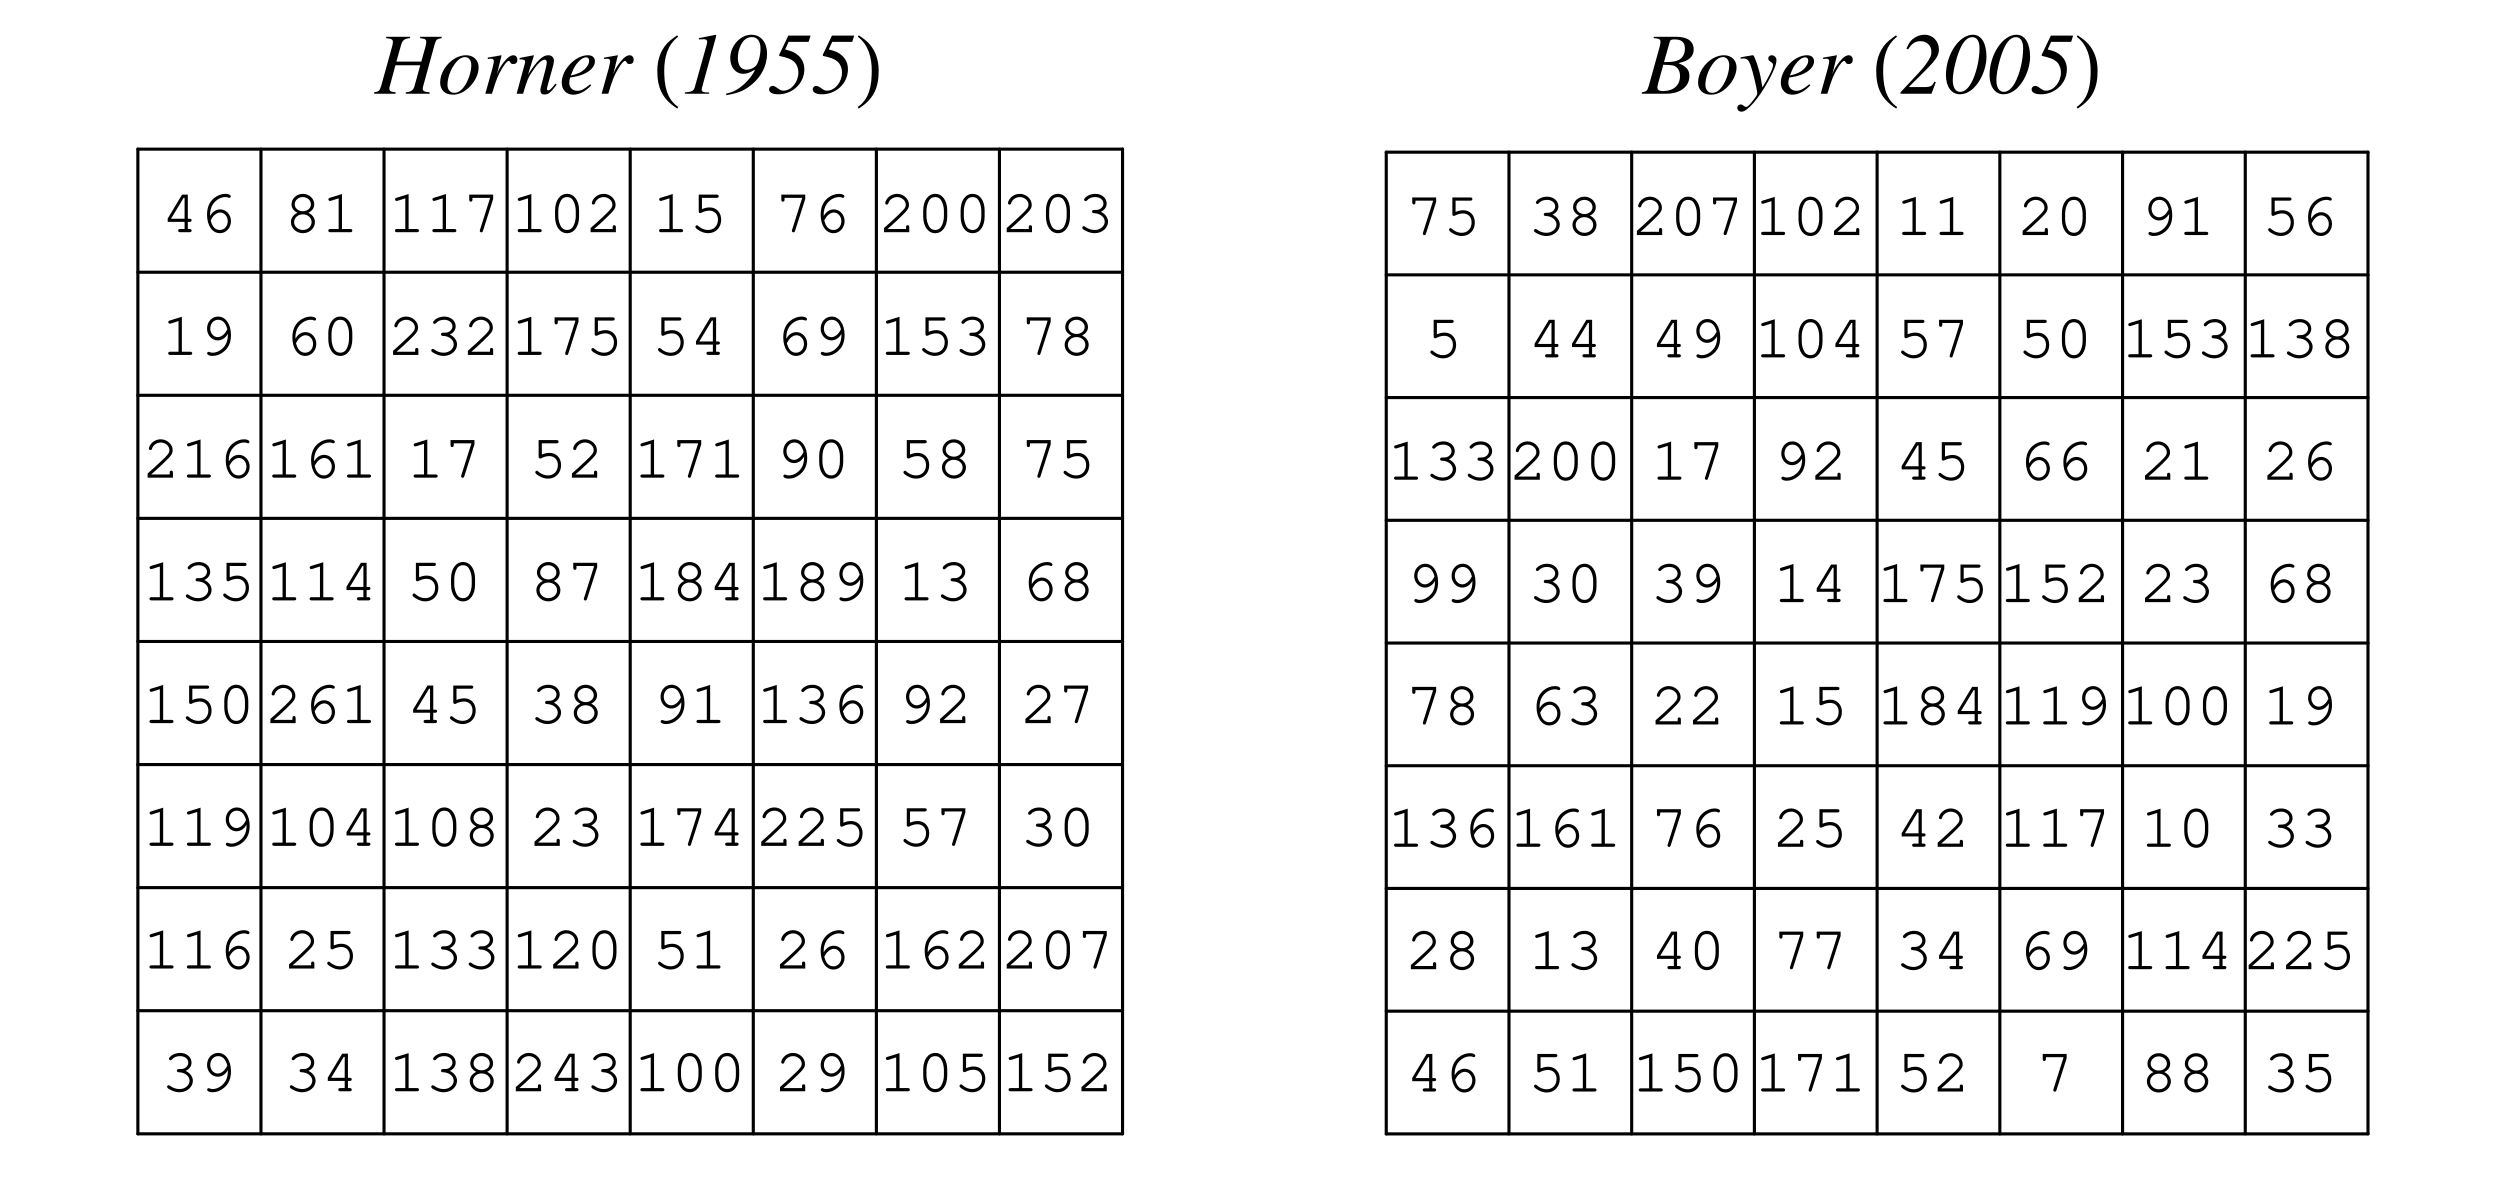 <?xml version="1.0" encoding="UTF-8"?>
<svg xmlns="http://www.w3.org/2000/svg" xmlns:xlink="http://www.w3.org/1999/xlink" width="400" height="190.44" viewBox="0 0 400 190.44">
<defs>
<g>
<g id="glyph-0-0">
</g>
<g id="glyph-0-1">
<path d="M 10.703 -9.109 L 7.25 -9.109 L 7.25 -8.891 C 8.062 -8.797 8.234 -8.672 8.234 -8.281 C 8.234 -8.078 8.188 -7.797 8.078 -7.422 L 7.438 -5.141 L 3.453 -5.141 L 4.219 -7.859 C 4.422 -8.562 4.781 -8.828 5.625 -8.891 L 5.625 -9.109 L 1.812 -9.109 L 1.812 -8.891 C 2.688 -8.797 2.891 -8.688 2.891 -8.281 C 2.891 -8.078 2.844 -7.797 2.734 -7.422 L 1.016 -1.25 C 0.766 -0.453 0.672 -0.359 -0.109 -0.219 L -0.109 0 L 3.328 0 L 3.328 -0.219 C 2.484 -0.328 2.328 -0.438 2.328 -0.844 C 2.328 -0.938 2.344 -1.047 2.375 -1.141 L 3.297 -4.547 L 7.266 -4.547 L 6.359 -1.25 C 6.141 -0.531 5.859 -0.328 4.953 -0.219 L 4.953 0 L 8.766 0 L 8.766 -0.219 C 7.859 -0.312 7.672 -0.422 7.672 -0.828 C 7.672 -0.953 7.688 -1.031 7.719 -1.141 L 9.562 -7.859 C 9.797 -8.672 9.906 -8.75 10.703 -8.891 Z M 10.703 -9.109 "/>
</g>
<g id="glyph-0-2">
<path d="M 4.531 -6.156 C 3.938 -6.156 3.391 -6 2.812 -5.688 C 1.375 -4.891 0.375 -3.281 0.375 -1.797 C 0.375 -0.594 1.156 0.156 2.422 0.156 C 3.344 0.156 4.234 -0.25 5.047 -1.062 C 5.969 -1.969 6.531 -3.141 6.531 -4.203 C 6.531 -5.359 5.719 -6.156 4.531 -6.156 Z M 4.375 -5.859 C 4.969 -5.859 5.359 -5.344 5.359 -4.547 C 5.359 -3.516 4.906 -2.141 4.281 -1.234 C 3.766 -0.484 3.234 -0.141 2.641 -0.141 C 1.984 -0.141 1.547 -0.641 1.547 -1.406 C 1.547 -2.438 1.953 -3.672 2.641 -4.656 C 3.188 -5.453 3.766 -5.859 4.375 -5.859 Z M 4.375 -5.859 "/>
</g>
<g id="glyph-0-3">
<path d="M 1.688 0 C 2.406 -2.391 2.656 -2.953 3.297 -4.031 C 3.766 -4.812 4.141 -5.25 4.375 -5.25 C 4.484 -5.25 4.531 -5.188 4.609 -5.047 C 4.719 -4.812 4.828 -4.75 5.109 -4.75 C 5.531 -4.75 5.75 -5 5.75 -5.438 C 5.75 -5.859 5.484 -6.156 5.094 -6.156 C 4.766 -6.156 4.391 -5.938 4.031 -5.562 C 3.453 -4.969 2.906 -4.156 2.672 -3.594 L 2.484 -3.094 L 3.219 -6.125 L 3.188 -6.156 C 2.156 -5.969 2.031 -5.938 1.016 -5.781 L 1.016 -5.547 C 1.328 -5.594 1.375 -5.609 1.5 -5.609 C 1.797 -5.609 1.984 -5.469 1.984 -5.219 C 1.984 -5.016 1.984 -5.016 1.766 -4.078 L 0.625 0 Z M 1.688 0 "/>
</g>
<g id="glyph-0-4">
<path d="M 6.422 -1.625 C 5.672 -0.688 5.5 -0.531 5.281 -0.531 C 5.156 -0.531 5.047 -0.625 5.047 -0.75 C 5.047 -0.859 5.109 -1.125 5.25 -1.625 L 6.047 -4.5 C 6.109 -4.797 6.172 -5.109 6.172 -5.297 C 6.172 -5.812 5.797 -6.156 5.25 -6.156 C 4.359 -6.156 3.469 -5.297 2.031 -3.078 L 2.969 -6.125 L 2.938 -6.156 C 2.188 -6 1.891 -5.938 0.672 -5.719 L 0.672 -5.5 C 1.375 -5.484 1.562 -5.406 1.562 -5.125 C 1.562 -5.031 1.547 -4.953 1.531 -4.891 L 0.203 0 L 1.234 0 C 1.891 -2.203 2.016 -2.516 2.641 -3.453 C 3.469 -4.75 4.188 -5.438 4.703 -5.438 C 4.906 -5.438 5.031 -5.281 5.031 -5.031 C 5.031 -4.875 4.953 -4.406 4.844 -3.984 L 4.234 -1.672 C 4.047 -0.953 4 -0.766 4 -0.625 C 4 -0.094 4.203 0.125 4.656 0.125 C 5.281 0.125 5.641 -0.156 6.609 -1.453 Z M 6.422 -1.625 "/>
</g>
<g id="glyph-0-5">
<path d="M 5 -1.516 C 3.984 -0.703 3.562 -0.469 2.938 -0.469 C 2.156 -0.469 1.641 -0.984 1.641 -1.75 C 1.641 -1.953 1.672 -2.156 1.781 -2.594 L 2.172 -2.656 C 4.266 -2.938 5.75 -4 5.75 -5.203 C 5.75 -5.797 5.328 -6.156 4.625 -6.156 C 2.625 -6.156 0.438 -3.859 0.438 -1.766 C 0.438 -0.625 1.188 0.156 2.281 0.156 C 3.266 0.156 4.344 -0.422 5.156 -1.359 Z M 2.125 -3.516 C 2.594 -4.766 3.625 -5.828 4.344 -5.828 C 4.625 -5.828 4.828 -5.625 4.828 -5.281 C 4.828 -4.859 4.562 -4.359 4.125 -3.938 C 3.609 -3.453 3.078 -3.188 1.891 -2.906 Z M 2.125 -3.516 "/>
</g>
<g id="glyph-0-6">
<path d="M 0.688 0 L 4.578 0 L 4.578 -0.203 L 4.344 -0.203 C 3.656 -0.203 3.375 -0.328 3.375 -0.656 C 3.375 -0.781 3.422 -0.984 3.547 -1.375 C 3.578 -1.484 3.594 -1.547 3.625 -1.688 L 5.625 -8.938 C 5.688 -9.188 5.703 -9.266 5.703 -9.328 C 5.703 -9.391 5.672 -9.438 5.641 -9.438 C 5.641 -9.438 5.25 -9.359 4.5 -9.203 L 3.234 -8.953 C 3.203 -8.938 3.109 -8.938 2.938 -8.906 L 2.938 -8.688 L 3.734 -8.719 C 4.062 -8.734 4.266 -8.562 4.266 -8.281 C 4.266 -8.188 4.234 -8.094 4.172 -7.812 L 2.25 -0.953 C 2.078 -0.438 1.781 -0.297 0.688 -0.203 Z M 0.688 0 "/>
</g>
<g id="glyph-0-7">
<path d="M 0.328 0.234 C 2.203 -0.078 3.141 -0.453 4.297 -1.375 C 5.922 -2.656 6.859 -4.5 6.859 -6.391 C 6.859 -8.234 5.859 -9.438 4.344 -9.438 C 2.578 -9.438 0.969 -7.641 0.969 -5.688 C 0.969 -4.234 1.828 -3.188 3.062 -3.188 C 3.625 -3.188 4.109 -3.359 4.859 -3.828 L 4.906 -3.797 C 4.672 -3.156 3.984 -2.25 3.125 -1.469 C 2.109 -0.609 1.422 -0.25 0.328 -0.016 Z M 4.438 -9.062 C 5.297 -9.062 5.812 -8.391 5.812 -7.234 C 5.812 -6.141 5.469 -4.844 5.047 -4.438 C 4.688 -4.078 4.109 -3.844 3.594 -3.844 C 2.688 -3.844 2.188 -4.531 2.188 -5.781 C 2.188 -6.812 2.594 -7.922 3.188 -8.547 C 3.531 -8.891 3.969 -9.062 4.438 -9.062 Z M 4.438 -9.062 "/>
</g>
<g id="glyph-0-8">
<path d="M 3.328 -8.297 L 6.531 -8.297 L 6.844 -9.297 L 3.281 -9.297 L 1.828 -6.25 L 1.828 -6.047 C 3.188 -5.75 3.641 -5.578 4.141 -5.172 C 4.594 -4.812 4.891 -4.109 4.891 -3.375 C 4.891 -1.859 3.75 -0.484 2.5 -0.484 C 2.203 -0.484 1.953 -0.594 1.547 -0.891 C 1.203 -1.156 0.984 -1.25 0.766 -1.25 C 0.453 -1.25 0.203 -1.016 0.203 -0.703 C 0.203 -0.203 0.75 0.094 1.688 0.094 C 3.984 0.094 5.844 -1.688 5.844 -3.906 C 5.844 -4.766 5.531 -5.516 4.922 -6.078 C 4.391 -6.578 3.906 -6.797 2.781 -7.078 Z M 3.328 -8.297 "/>
</g>
<g id="glyph-0-9">
<path d="M -0.109 0 L 3.828 0 C 6.016 0 7.516 -1.125 7.516 -2.797 C 7.516 -3.812 7.094 -4.328 5.766 -4.891 C 6.75 -5.141 7.156 -5.297 7.609 -5.688 C 8 -6.031 8.203 -6.5 8.203 -7.062 C 8.203 -8.391 7.219 -9.109 5.406 -9.109 L 1.812 -9.109 L 1.812 -8.891 C 2.688 -8.812 2.891 -8.719 2.891 -8.312 C 2.891 -8.109 2.828 -7.766 2.734 -7.422 L 1.016 -1.25 C 0.766 -0.453 0.672 -0.359 -0.109 -0.219 Z M 3.328 -4.625 C 4.219 -4.625 4.812 -4.562 5.094 -4.453 C 5.672 -4.219 6.016 -3.609 6.016 -2.844 C 6.016 -1.344 4.984 -0.422 3.281 -0.422 C 2.688 -0.422 2.391 -0.609 2.391 -1 C 2.391 -1.188 2.547 -1.859 2.875 -2.953 C 3.062 -3.562 3.172 -3.984 3.328 -4.625 Z M 4.375 -8.297 C 4.453 -8.609 4.625 -8.688 5.156 -8.688 C 6.297 -8.688 6.797 -8.219 6.797 -7.188 C 6.797 -6.391 6.453 -5.766 5.859 -5.422 C 5.391 -5.156 4.703 -5.047 3.453 -5.062 Z M 4.375 -8.297 "/>
</g>
<g id="glyph-0-10">
<path d="M 0.203 -5.578 C 0.375 -5.625 0.484 -5.641 0.641 -5.641 C 1.219 -5.641 1.484 -5.406 1.766 -4.656 C 2.141 -3.625 2.859 -0.641 2.859 -0.109 C 2.859 0.109 2.766 0.328 2.562 0.594 C 2.172 1.109 1.859 1.5 1.688 1.688 C 1.391 2 1.234 2.109 1.062 2.109 C 0.969 2.109 0.875 2.062 0.719 1.953 C 0.516 1.781 0.375 1.719 0.203 1.719 C -0.094 1.719 -0.328 1.953 -0.328 2.266 C -0.328 2.625 -0.047 2.875 0.375 2.875 C 1.266 2.875 3.078 0.797 4.609 -1.984 C 5.547 -3.703 5.938 -4.703 5.938 -5.391 C 5.938 -5.797 5.594 -6.156 5.172 -6.156 C 4.859 -6.156 4.625 -5.938 4.625 -5.641 C 4.625 -5.406 4.75 -5.281 5.016 -5.094 C 5.281 -4.938 5.391 -4.812 5.391 -4.625 C 5.391 -4.062 4.891 -2.984 3.688 -1 L 3.406 -2.625 C 3.188 -3.859 2.406 -6.156 2.203 -6.156 L 2.156 -6.156 C 2.125 -6.141 2.078 -6.141 2.016 -6.141 C 1.906 -6.125 1.391 -6.047 0.656 -5.906 C 0.594 -5.891 0.406 -5.844 0.203 -5.812 Z M 0.203 -5.578 "/>
</g>
<g id="glyph-0-11">
<path d="M 5.578 -1.938 C 5.266 -1.25 4.984 -1.094 4.203 -1.062 L 1.547 -1.062 L 1.547 -1.125 L 4.234 -3.812 C 5.859 -5.438 6.312 -6.141 6.312 -7.078 C 6.312 -8.406 5.312 -9.438 4.047 -9.438 C 3.547 -9.438 3.031 -9.312 2.609 -9.062 C 1.891 -8.672 1.516 -8.203 1.109 -7.203 L 1.406 -7.109 C 1.922 -8.016 2.531 -8.406 3.359 -8.406 C 4.375 -8.406 5.109 -7.688 5.109 -6.719 C 5.109 -6.422 5.062 -6.156 4.984 -5.969 C 4.641 -5.219 4 -4.344 3.094 -3.359 L 0.172 -0.234 L 0.172 0 L 5.125 0 L 5.812 -1.844 Z M 5.578 -1.938 "/>
</g>
<g id="glyph-0-12">
<path d="M 4.766 -9.438 C 2.562 -9.438 0.453 -6.25 0.453 -2.969 C 0.453 -1.125 1.344 0.094 2.688 0.094 C 3.297 0.094 3.875 -0.109 4.469 -0.547 C 5.875 -1.578 6.938 -3.891 6.938 -5.906 C 6.938 -8.109 6.109 -9.438 4.766 -9.438 Z M 4.672 -9.047 C 5.406 -9.047 5.828 -8.406 5.828 -7.281 C 5.828 -5.406 5.281 -3.109 4.484 -1.688 C 3.953 -0.766 3.375 -0.297 2.734 -0.297 C 2 -0.297 1.547 -0.984 1.547 -2.172 C 1.547 -3.672 2.266 -6.422 2.984 -7.719 C 3.5 -8.609 4.031 -9.047 4.672 -9.047 Z M 4.672 -9.047 "/>
</g>
<g id="glyph-1-0">
</g>
<g id="glyph-1-1">
<path d="M 4.062 2.125 C 2.109 0.828 1.812 -1.531 1.812 -3.703 C 1.812 -5.75 2.312 -7.812 4.031 -9.109 L 3.875 -9.344 C 3.516 -9.078 3.141 -8.828 2.797 -8.547 C 1.344 -7.359 0.703 -5.547 0.703 -3.719 C 0.703 -0.906 1.5 0.844 3.891 2.375 Z M 4.062 2.125 "/>
</g>
<g id="glyph-1-2">
<path d="M 3.781 -3.719 C 3.781 -5.562 3.156 -7.344 1.688 -8.547 C 1.344 -8.828 0.969 -9.078 0.594 -9.344 L 0.453 -9.109 C 2.156 -7.812 2.672 -5.75 2.672 -3.703 C 2.672 -1.516 2.391 0.812 0.422 2.125 L 0.594 2.375 C 2.984 0.844 3.781 -0.906 3.781 -3.719 Z M 3.781 -3.719 "/>
</g>
<g id="glyph-2-0">
</g>
<g id="glyph-2-1">
<path d="M 3.703 -1.656 L 3.703 -0.516 L 2.984 -0.516 C 2.781 -0.516 2.672 -0.422 2.672 -0.266 C 2.672 -0.094 2.797 0 2.984 0 L 4.5 0 C 4.703 0 4.828 -0.094 4.828 -0.266 C 4.828 -0.422 4.719 -0.516 4.5 -0.516 L 4.219 -0.516 L 4.219 -1.656 L 4.5 -1.656 C 4.719 -1.656 4.828 -1.75 4.828 -1.906 C 4.828 -2.078 4.719 -2.156 4.5 -2.156 L 4.219 -2.156 L 4.219 -6.016 L 3.297 -6.016 L 1 -2.188 L 1 -1.656 Z M 3.703 -2.156 L 1.531 -2.156 L 3.547 -5.5 L 3.703 -5.5 Z M 3.703 -2.156 "/>
</g>
<g id="glyph-2-2">
<path d="M 1.812 -2.609 C 1.797 -2.719 1.797 -2.797 1.797 -2.844 C 1.797 -3.453 1.969 -4.047 2.25 -4.469 C 2.734 -5.188 3.5 -5.625 4.25 -5.625 C 4.422 -5.625 4.578 -5.609 4.672 -5.562 C 4.781 -5.516 4.812 -5.5 4.875 -5.5 C 5.016 -5.5 5.109 -5.609 5.109 -5.734 C 5.109 -5.969 4.75 -6.141 4.25 -6.141 C 3.609 -6.141 2.953 -5.891 2.406 -5.438 C 1.672 -4.812 1.312 -3.953 1.312 -2.797 C 1.312 -1.062 2.156 0.156 3.375 0.156 C 4.359 0.156 5.141 -0.703 5.141 -1.781 C 5.141 -2.812 4.359 -3.656 3.422 -3.656 C 2.766 -3.656 2.172 -3.281 1.812 -2.609 Z M 1.891 -1.891 C 2.109 -2.281 2.219 -2.453 2.359 -2.609 C 2.688 -2.953 3.062 -3.156 3.422 -3.156 C 4.078 -3.156 4.625 -2.531 4.625 -1.781 C 4.625 -0.984 4.094 -0.359 3.375 -0.359 C 2.625 -0.359 2.156 -0.844 1.891 -1.891 Z M 1.891 -1.891 "/>
</g>
<g id="glyph-2-3">
<path d="M 3.875 -3.109 C 4.5 -3.438 4.812 -3.891 4.812 -4.469 C 4.812 -5.391 3.984 -6.141 2.984 -6.141 C 2 -6.141 1.172 -5.391 1.172 -4.469 C 1.172 -3.891 1.5 -3.438 2.125 -3.109 C 1.453 -2.797 1.078 -2.25 1.078 -1.625 C 1.078 -0.641 1.938 0.156 3 0.156 C 4.062 0.156 4.922 -0.641 4.922 -1.625 C 4.922 -2.25 4.531 -2.797 3.875 -3.109 Z M 2.969 -5.625 C 3.703 -5.625 4.281 -5.109 4.281 -4.453 C 4.281 -3.844 3.719 -3.359 2.984 -3.359 C 2.266 -3.359 1.688 -3.844 1.688 -4.453 C 1.688 -5.109 2.266 -5.625 2.969 -5.625 Z M 2.969 -2.859 C 3.781 -2.859 4.391 -2.328 4.391 -1.625 C 4.391 -0.922 3.781 -0.359 3 -0.359 C 2.219 -0.359 1.594 -0.922 1.594 -1.625 C 1.594 -2.312 2.203 -2.859 2.969 -2.859 Z M 2.969 -2.859 "/>
</g>
<g id="glyph-2-4">
<path d="M 3.266 -6.109 L 1.344 -5.516 C 1.156 -5.453 1.094 -5.391 1.094 -5.25 C 1.094 -5.125 1.219 -5 1.328 -5 C 1.359 -5 1.453 -5.031 1.5 -5.031 L 2.734 -5.422 L 2.734 -0.516 L 1.406 -0.516 C 1.188 -0.516 1.078 -0.422 1.078 -0.266 C 1.078 -0.094 1.203 0 1.406 0 L 4.594 0 C 4.812 0 4.922 -0.094 4.922 -0.266 C 4.922 -0.422 4.812 -0.516 4.594 -0.516 L 3.266 -0.516 Z M 3.266 -6.109 "/>
</g>
<g id="glyph-2-5">
<path d="M 4.312 -5.391 L 2.719 -0.375 C 2.703 -0.312 2.688 -0.281 2.688 -0.234 C 2.688 -0.094 2.797 0.016 2.938 0.016 C 3.078 0.016 3.141 -0.047 3.203 -0.234 L 4.828 -5.312 L 4.828 -6.016 L 1 -6.016 L 1 -5.219 C 1 -5 1.094 -4.891 1.25 -4.891 C 1.422 -4.891 1.516 -5 1.516 -5.219 L 1.516 -5.5 L 4.312 -5.5 Z M 4.312 -5.391 "/>
</g>
<g id="glyph-2-6">
<path d="M 4.922 -3.484 C 4.922 -5.062 4.141 -6.141 3 -6.141 C 1.859 -6.141 1.078 -5.062 1.078 -3.484 L 1.078 -2.516 C 1.078 -0.922 1.859 0.156 3 0.156 C 4.141 0.156 4.922 -0.922 4.922 -2.516 Z M 1.594 -3.422 C 1.594 -4.047 1.781 -4.688 2.062 -5.141 C 2.266 -5.469 2.594 -5.625 3 -5.625 C 3.406 -5.625 3.719 -5.469 3.922 -5.141 C 4.219 -4.688 4.391 -4.047 4.391 -3.422 L 4.391 -2.562 C 4.391 -1.953 4.219 -1.297 3.922 -0.844 C 3.719 -0.531 3.391 -0.359 3 -0.359 C 2.609 -0.359 2.266 -0.531 2.062 -0.844 C 1.781 -1.297 1.594 -1.953 1.594 -2.562 Z M 1.594 -3.422 "/>
</g>
<g id="glyph-2-7">
<path d="M 1.344 -0.516 C 1.891 -0.969 2.5 -1.531 3.328 -2.328 C 4.578 -3.531 4.781 -3.812 4.781 -4.406 C 4.781 -5.328 3.891 -6.141 2.891 -6.141 C 2.266 -6.141 1.688 -5.859 1.312 -5.391 C 1.109 -5.141 0.984 -4.828 0.984 -4.641 C 0.984 -4.531 1.094 -4.422 1.234 -4.422 C 1.359 -4.422 1.453 -4.484 1.484 -4.641 C 1.656 -5.219 2.25 -5.625 2.891 -5.625 C 3.625 -5.625 4.266 -5.062 4.266 -4.422 C 4.266 -3.984 4.094 -3.734 3.156 -2.844 C 2.328 -2.047 1.578 -1.359 0.875 -0.75 L 0.781 -0.672 L 0.781 0 L 4.828 0 L 4.828 -0.812 C 4.828 -1.016 4.734 -1.125 4.562 -1.125 C 4.391 -1.125 4.312 -1.016 4.312 -0.812 L 4.312 -0.516 Z M 1.344 -0.516 "/>
</g>
<g id="glyph-2-8">
<path d="M 1.953 -5.5 L 4.312 -5.5 C 4.531 -5.5 4.641 -5.594 4.641 -5.766 C 4.641 -5.922 4.531 -6.016 4.312 -6.016 L 1.438 -6.016 L 1.438 -3.328 C 1.438 -3.172 1.531 -3.062 1.688 -3.062 C 1.75 -3.062 1.797 -3.078 1.922 -3.141 C 2.359 -3.359 2.766 -3.453 3.156 -3.453 C 3.969 -3.453 4.516 -2.875 4.516 -2.031 C 4.516 -1.031 3.875 -0.359 2.922 -0.359 C 2.359 -0.359 1.844 -0.578 1.359 -1 C 1.281 -1.094 1.219 -1.109 1.156 -1.109 C 1.016 -1.109 0.906 -1 0.906 -0.859 C 0.906 -0.703 1.047 -0.562 1.391 -0.344 C 1.906 -0.016 2.406 0.156 2.938 0.156 C 4.172 0.156 5.031 -0.75 5.031 -2.016 C 5.031 -3.156 4.266 -3.969 3.203 -3.969 C 2.781 -3.969 2.438 -3.891 1.953 -3.703 Z M 1.953 -5.5 "/>
</g>
<g id="glyph-2-9">
<path d="M 2.781 -3.562 C 2.578 -3.562 2.469 -3.453 2.469 -3.297 C 2.469 -3.141 2.578 -3.047 2.781 -3.047 C 3.734 -3.031 4.5 -2.438 4.5 -1.688 C 4.5 -0.969 3.781 -0.359 2.906 -0.359 C 2.344 -0.359 1.828 -0.531 1.359 -0.891 C 1.266 -0.953 1.219 -0.969 1.141 -0.969 C 1.016 -0.969 0.906 -0.859 0.906 -0.734 C 0.906 -0.562 1.031 -0.438 1.391 -0.266 C 1.906 0.016 2.375 0.156 2.891 0.156 C 4.062 0.156 5.031 -0.672 5.031 -1.688 C 5.031 -2.328 4.562 -2.953 3.875 -3.266 C 4.469 -3.547 4.812 -4.016 4.812 -4.578 C 4.812 -5.469 4.031 -6.141 3 -6.141 C 2.469 -6.141 1.969 -5.984 1.562 -5.688 C 1.328 -5.5 1.203 -5.328 1.203 -5.219 C 1.203 -5.078 1.312 -4.969 1.453 -4.969 C 1.531 -4.969 1.578 -5 1.641 -5.062 C 2 -5.469 2.406 -5.625 3 -5.625 C 3.734 -5.625 4.297 -5.172 4.297 -4.578 C 4.297 -4.25 4.109 -3.953 3.828 -3.766 C 3.594 -3.609 3.391 -3.562 3 -3.562 Z M 2.781 -3.562 "/>
</g>
<g id="glyph-2-10">
<path d="M 4.641 -3.375 C 4.641 -3.281 4.641 -3.188 4.641 -3.156 C 4.641 -2.547 4.484 -1.938 4.203 -1.531 C 3.719 -0.812 2.953 -0.359 2.203 -0.359 C 2.031 -0.359 1.875 -0.391 1.781 -0.438 C 1.672 -0.484 1.641 -0.5 1.578 -0.5 C 1.438 -0.5 1.328 -0.391 1.328 -0.25 C 1.328 -0.016 1.688 0.156 2.188 0.156 C 2.844 0.156 3.5 -0.094 4.031 -0.562 C 4.781 -1.188 5.141 -2.031 5.141 -3.188 C 5.141 -4.922 4.297 -6.141 3.078 -6.141 C 2.078 -6.141 1.312 -5.297 1.312 -4.203 C 1.312 -3.188 2.078 -2.328 3.031 -2.328 C 3.688 -2.328 4.266 -2.719 4.641 -3.375 Z M 4.562 -4.109 C 4.344 -3.703 4.234 -3.531 4.078 -3.375 C 3.766 -3.047 3.391 -2.844 3.031 -2.844 C 2.375 -2.844 1.828 -3.453 1.828 -4.203 C 1.828 -5.016 2.359 -5.625 3.078 -5.625 C 3.812 -5.625 4.281 -5.156 4.562 -4.109 Z M 4.562 -4.109 "/>
</g>
</g>
</defs>
<g fill="rgb(0%, 0%, 0%)" fill-opacity="1">
<use xlink:href="#glyph-0-1" x="59.971" y="14.994"/>
<use xlink:href="#glyph-0-2" x="70.049" y="14.994"/>
<use xlink:href="#glyph-0-3" x="77.029" y="14.994"/>
<use xlink:href="#glyph-0-4" x="82.459" y="14.994"/>
<use xlink:href="#glyph-0-5" x="89.438" y="14.994"/>
<use xlink:href="#glyph-0-3" x="95.636" y="14.994"/>
</g>
<g fill="rgb(0%, 0%, 0%)" fill-opacity="1">
<use xlink:href="#glyph-1-1" x="104.465" y="14.994"/>
</g>
<g fill="rgb(0%, 0%, 0%)" fill-opacity="1">
<use xlink:href="#glyph-0-6" x="108.89" y="14.994"/>
<use xlink:href="#glyph-0-7" x="115.869" y="14.994"/>
<use xlink:href="#glyph-0-8" x="122.849" y="14.994"/>
<use xlink:href="#glyph-0-8" x="129.828" y="14.994"/>
</g>
<g fill="rgb(0%, 0%, 0%)" fill-opacity="1">
<use xlink:href="#glyph-1-2" x="136.808" y="14.994"/>
</g>
<path fill="none" stroke-width="5" stroke-linecap="round" stroke-linejoin="round" stroke="rgb(0%, 0%, 0%)" stroke-opacity="1" stroke-miterlimit="10" d="M 214.727 84.729 L 1790.205 84.729 " transform="matrix(0.1, 0, 0, -0.1, 0.586, 189.882)"/>
<path fill="none" stroke-width="5" stroke-linecap="round" stroke-linejoin="round" stroke="rgb(0%, 0%, 0%)" stroke-opacity="1" stroke-miterlimit="10" d="M 214.727 281.674 L 1790.205 281.674 " transform="matrix(0.1, 0, 0, -0.1, 0.586, 189.882)"/>
<path fill="none" stroke-width="5" stroke-linecap="round" stroke-linejoin="round" stroke="rgb(0%, 0%, 0%)" stroke-opacity="1" stroke-miterlimit="10" d="M 214.727 478.579 L 1790.205 478.579 " transform="matrix(0.1, 0, 0, -0.1, 0.586, 189.882)"/>
<path fill="none" stroke-width="5" stroke-linecap="round" stroke-linejoin="round" stroke="rgb(0%, 0%, 0%)" stroke-opacity="1" stroke-miterlimit="10" d="M 214.727 675.524 L 1790.205 675.524 " transform="matrix(0.1, 0, 0, -0.1, 0.586, 189.882)"/>
<path fill="none" stroke-width="5" stroke-linecap="round" stroke-linejoin="round" stroke="rgb(0%, 0%, 0%)" stroke-opacity="1" stroke-miterlimit="10" d="M 214.727 872.468 L 1790.205 872.468 " transform="matrix(0.1, 0, 0, -0.1, 0.586, 189.882)"/>
<path fill="none" stroke-width="5" stroke-linecap="round" stroke-linejoin="round" stroke="rgb(0%, 0%, 0%)" stroke-opacity="1" stroke-miterlimit="10" d="M 214.727 1069.413 L 1790.205 1069.413 " transform="matrix(0.1, 0, 0, -0.1, 0.586, 189.882)"/>
<path fill="none" stroke-width="5" stroke-linecap="round" stroke-linejoin="round" stroke="rgb(0%, 0%, 0%)" stroke-opacity="1" stroke-miterlimit="10" d="M 214.727 1266.357 L 1790.205 1266.357 " transform="matrix(0.1, 0, 0, -0.1, 0.586, 189.882)"/>
<path fill="none" stroke-width="5" stroke-linecap="round" stroke-linejoin="round" stroke="rgb(0%, 0%, 0%)" stroke-opacity="1" stroke-miterlimit="10" d="M 214.727 1463.263 L 1790.205 1463.263 " transform="matrix(0.1, 0, 0, -0.1, 0.586, 189.882)"/>
<path fill="none" stroke-width="5" stroke-linecap="round" stroke-linejoin="round" stroke="rgb(0%, 0%, 0%)" stroke-opacity="1" stroke-miterlimit="10" d="M 214.727 1660.207 L 1790.205 1660.207 " transform="matrix(0.1, 0, 0, -0.1, 0.586, 189.882)"/>
<path fill="none" stroke-width="5" stroke-linecap="round" stroke-linejoin="round" stroke="rgb(0%, 0%, 0%)" stroke-opacity="1" stroke-miterlimit="10" d="M 214.727 84.729 L 214.727 1660.207 " transform="matrix(0.1, 0, 0, -0.1, 0.586, 189.882)"/>
<path fill="none" stroke-width="5" stroke-linecap="round" stroke-linejoin="round" stroke="rgb(0%, 0%, 0%)" stroke-opacity="1" stroke-miterlimit="10" d="M 411.671 84.729 L 411.671 1660.207 " transform="matrix(0.1, 0, 0, -0.1, 0.586, 189.882)"/>
<path fill="none" stroke-width="5" stroke-linecap="round" stroke-linejoin="round" stroke="rgb(0%, 0%, 0%)" stroke-opacity="1" stroke-miterlimit="10" d="M 608.577 84.729 L 608.577 1660.207 " transform="matrix(0.1, 0, 0, -0.1, 0.586, 189.882)"/>
<path fill="none" stroke-width="5" stroke-linecap="round" stroke-linejoin="round" stroke="rgb(0%, 0%, 0%)" stroke-opacity="1" stroke-miterlimit="10" d="M 805.521 84.729 L 805.521 1660.207 " transform="matrix(0.1, 0, 0, -0.1, 0.586, 189.882)"/>
<path fill="none" stroke-width="5" stroke-linecap="round" stroke-linejoin="round" stroke="rgb(0%, 0%, 0%)" stroke-opacity="1" stroke-miterlimit="10" d="M 1002.466 84.729 L 1002.466 1660.207 " transform="matrix(0.1, 0, 0, -0.1, 0.586, 189.882)"/>
<path fill="none" stroke-width="5" stroke-linecap="round" stroke-linejoin="round" stroke="rgb(0%, 0%, 0%)" stroke-opacity="1" stroke-miterlimit="10" d="M 1199.411 84.729 L 1199.411 1660.207 " transform="matrix(0.1, 0, 0, -0.1, 0.586, 189.882)"/>
<path fill="none" stroke-width="5" stroke-linecap="round" stroke-linejoin="round" stroke="rgb(0%, 0%, 0%)" stroke-opacity="1" stroke-miterlimit="10" d="M 1396.355 84.729 L 1396.355 1660.207 " transform="matrix(0.1, 0, 0, -0.1, 0.586, 189.882)"/>
<path fill="none" stroke-width="5" stroke-linecap="round" stroke-linejoin="round" stroke="rgb(0%, 0%, 0%)" stroke-opacity="1" stroke-miterlimit="10" d="M 1593.261 84.729 L 1593.261 1660.207 " transform="matrix(0.1, 0, 0, -0.1, 0.586, 189.882)"/>
<path fill="none" stroke-width="5" stroke-linecap="round" stroke-linejoin="round" stroke="rgb(0%, 0%, 0%)" stroke-opacity="1" stroke-miterlimit="10" d="M 1790.205 84.729 L 1790.205 1660.207 " transform="matrix(0.1, 0, 0, -0.1, 0.586, 189.882)"/>
<g fill="rgb(0%, 0%, 0%)" fill-opacity="1">
<use xlink:href="#glyph-2-1" x="25.831" y="37.156"/>
<use xlink:href="#glyph-2-2" x="31.814" y="37.156"/>
</g>
<g fill="rgb(0%, 0%, 0%)" fill-opacity="1">
<use xlink:href="#glyph-2-3" x="45.468" y="37.156"/>
<use xlink:href="#glyph-2-4" x="51.45" y="37.156"/>
</g>
<g fill="rgb(0%, 0%, 0%)" fill-opacity="1">
<use xlink:href="#glyph-2-4" x="62.112" y="37.156"/>
<use xlink:href="#glyph-2-4" x="68.095" y="37.156"/>
<use xlink:href="#glyph-2-5" x="74.077" y="37.156"/>
</g>
<g fill="rgb(0%, 0%, 0%)" fill-opacity="1">
<use xlink:href="#glyph-2-4" x="81.748" y="37.156"/>
<use xlink:href="#glyph-2-6" x="87.731" y="37.156"/>
<use xlink:href="#glyph-2-7" x="93.713" y="37.156"/>
</g>
<g fill="rgb(0%, 0%, 0%)" fill-opacity="1">
<use xlink:href="#glyph-2-4" x="104.374" y="37.156"/>
<use xlink:href="#glyph-2-8" x="110.357" y="37.156"/>
</g>
<g fill="rgb(0%, 0%, 0%)" fill-opacity="1">
<use xlink:href="#glyph-2-5" x="124.01" y="37.156"/>
<use xlink:href="#glyph-2-2" x="129.993" y="37.156"/>
</g>
<g fill="rgb(0%, 0%, 0%)" fill-opacity="1">
<use xlink:href="#glyph-2-7" x="140.655" y="37.156"/>
<use xlink:href="#glyph-2-6" x="146.637" y="37.156"/>
<use xlink:href="#glyph-2-6" x="152.62" y="37.156"/>
</g>
<g fill="rgb(0%, 0%, 0%)" fill-opacity="1">
<use xlink:href="#glyph-2-7" x="160.291" y="37.156"/>
<use xlink:href="#glyph-2-6" x="166.274" y="37.156"/>
<use xlink:href="#glyph-2-9" x="172.256" y="37.156"/>
</g>
<g fill="rgb(0%, 0%, 0%)" fill-opacity="1">
<use xlink:href="#glyph-2-4" x="25.831" y="56.792"/>
<use xlink:href="#glyph-2-10" x="31.814" y="56.792"/>
</g>
<g fill="rgb(0%, 0%, 0%)" fill-opacity="1">
<use xlink:href="#glyph-2-2" x="45.468" y="56.792"/>
<use xlink:href="#glyph-2-6" x="51.45" y="56.792"/>
</g>
<g fill="rgb(0%, 0%, 0%)" fill-opacity="1">
<use xlink:href="#glyph-2-7" x="62.112" y="56.792"/>
<use xlink:href="#glyph-2-9" x="68.095" y="56.792"/>
<use xlink:href="#glyph-2-7" x="74.077" y="56.792"/>
</g>
<g fill="rgb(0%, 0%, 0%)" fill-opacity="1">
<use xlink:href="#glyph-2-4" x="81.748" y="56.792"/>
<use xlink:href="#glyph-2-5" x="87.731" y="56.792"/>
<use xlink:href="#glyph-2-8" x="93.713" y="56.792"/>
</g>
<g fill="rgb(0%, 0%, 0%)" fill-opacity="1">
<use xlink:href="#glyph-2-8" x="104.374" y="56.792"/>
<use xlink:href="#glyph-2-1" x="110.357" y="56.792"/>
</g>
<g fill="rgb(0%, 0%, 0%)" fill-opacity="1">
<use xlink:href="#glyph-2-2" x="124.01" y="56.792"/>
<use xlink:href="#glyph-2-10" x="129.993" y="56.792"/>
</g>
<g fill="rgb(0%, 0%, 0%)" fill-opacity="1">
<use xlink:href="#glyph-2-4" x="140.655" y="56.792"/>
<use xlink:href="#glyph-2-8" x="146.637" y="56.792"/>
<use xlink:href="#glyph-2-9" x="152.62" y="56.792"/>
</g>
<g fill="rgb(0%, 0%, 0%)" fill-opacity="1">
<use xlink:href="#glyph-2-5" x="163.283" y="56.792"/>
<use xlink:href="#glyph-2-3" x="169.265" y="56.792"/>
</g>
<g fill="rgb(0%, 0%, 0%)" fill-opacity="1">
<use xlink:href="#glyph-2-7" x="22.84" y="76.428"/>
<use xlink:href="#glyph-2-4" x="28.822" y="76.428"/>
<use xlink:href="#glyph-2-2" x="34.805" y="76.428"/>
</g>
<g fill="rgb(0%, 0%, 0%)" fill-opacity="1">
<use xlink:href="#glyph-2-4" x="42.476" y="76.428"/>
<use xlink:href="#glyph-2-2" x="48.459" y="76.428"/>
<use xlink:href="#glyph-2-4" x="54.441" y="76.428"/>
</g>
<g fill="rgb(0%, 0%, 0%)" fill-opacity="1">
<use xlink:href="#glyph-2-4" x="65.104" y="76.428"/>
<use xlink:href="#glyph-2-5" x="71.086" y="76.428"/>
</g>
<g fill="rgb(0%, 0%, 0%)" fill-opacity="1">
<use xlink:href="#glyph-2-8" x="84.74" y="76.428"/>
<use xlink:href="#glyph-2-7" x="90.722" y="76.428"/>
</g>
<g fill="rgb(0%, 0%, 0%)" fill-opacity="1">
<use xlink:href="#glyph-2-4" x="101.383" y="76.428"/>
<use xlink:href="#glyph-2-5" x="107.365" y="76.428"/>
<use xlink:href="#glyph-2-4" x="113.348" y="76.428"/>
</g>
<g fill="rgb(0%, 0%, 0%)" fill-opacity="1">
<use xlink:href="#glyph-2-10" x="124.01" y="76.428"/>
<use xlink:href="#glyph-2-6" x="129.993" y="76.428"/>
</g>
<g fill="rgb(0%, 0%, 0%)" fill-opacity="1">
<use xlink:href="#glyph-2-8" x="143.646" y="76.428"/>
<use xlink:href="#glyph-2-3" x="149.629" y="76.428"/>
</g>
<g fill="rgb(0%, 0%, 0%)" fill-opacity="1">
<use xlink:href="#glyph-2-5" x="163.283" y="76.428"/>
<use xlink:href="#glyph-2-8" x="169.265" y="76.428"/>
</g>
<g fill="rgb(0%, 0%, 0%)" fill-opacity="1">
<use xlink:href="#glyph-2-4" x="22.84" y="96.064"/>
<use xlink:href="#glyph-2-9" x="28.822" y="96.064"/>
<use xlink:href="#glyph-2-8" x="34.805" y="96.064"/>
</g>
<g fill="rgb(0%, 0%, 0%)" fill-opacity="1">
<use xlink:href="#glyph-2-4" x="42.476" y="96.064"/>
<use xlink:href="#glyph-2-4" x="48.459" y="96.064"/>
<use xlink:href="#glyph-2-1" x="54.441" y="96.064"/>
</g>
<g fill="rgb(0%, 0%, 0%)" fill-opacity="1">
<use xlink:href="#glyph-2-8" x="65.104" y="96.064"/>
<use xlink:href="#glyph-2-6" x="71.086" y="96.064"/>
</g>
<g fill="rgb(0%, 0%, 0%)" fill-opacity="1">
<use xlink:href="#glyph-2-3" x="84.74" y="96.064"/>
<use xlink:href="#glyph-2-5" x="90.722" y="96.064"/>
</g>
<g fill="rgb(0%, 0%, 0%)" fill-opacity="1">
<use xlink:href="#glyph-2-4" x="101.383" y="96.064"/>
<use xlink:href="#glyph-2-3" x="107.365" y="96.064"/>
<use xlink:href="#glyph-2-1" x="113.348" y="96.064"/>
</g>
<g fill="rgb(0%, 0%, 0%)" fill-opacity="1">
<use xlink:href="#glyph-2-4" x="121.019" y="96.064"/>
<use xlink:href="#glyph-2-3" x="127.001" y="96.064"/>
<use xlink:href="#glyph-2-10" x="132.984" y="96.064"/>
</g>
<g fill="rgb(0%, 0%, 0%)" fill-opacity="1">
<use xlink:href="#glyph-2-4" x="143.646" y="96.064"/>
<use xlink:href="#glyph-2-9" x="149.629" y="96.064"/>
</g>
<g fill="rgb(0%, 0%, 0%)" fill-opacity="1">
<use xlink:href="#glyph-2-2" x="163.283" y="96.064"/>
<use xlink:href="#glyph-2-3" x="169.265" y="96.064"/>
</g>
<g fill="rgb(0%, 0%, 0%)" fill-opacity="1">
<use xlink:href="#glyph-2-4" x="22.84" y="115.698"/>
<use xlink:href="#glyph-2-8" x="28.822" y="115.698"/>
<use xlink:href="#glyph-2-6" x="34.805" y="115.698"/>
</g>
<g fill="rgb(0%, 0%, 0%)" fill-opacity="1">
<use xlink:href="#glyph-2-7" x="42.476" y="115.698"/>
<use xlink:href="#glyph-2-2" x="48.459" y="115.698"/>
<use xlink:href="#glyph-2-4" x="54.441" y="115.698"/>
</g>
<g fill="rgb(0%, 0%, 0%)" fill-opacity="1">
<use xlink:href="#glyph-2-1" x="65.104" y="115.698"/>
<use xlink:href="#glyph-2-8" x="71.086" y="115.698"/>
</g>
<g fill="rgb(0%, 0%, 0%)" fill-opacity="1">
<use xlink:href="#glyph-2-9" x="84.74" y="115.698"/>
<use xlink:href="#glyph-2-3" x="90.722" y="115.698"/>
</g>
<g fill="rgb(0%, 0%, 0%)" fill-opacity="1">
<use xlink:href="#glyph-2-10" x="104.374" y="115.698"/>
<use xlink:href="#glyph-2-4" x="110.357" y="115.698"/>
</g>
<g fill="rgb(0%, 0%, 0%)" fill-opacity="1">
<use xlink:href="#glyph-2-4" x="121.019" y="115.698"/>
<use xlink:href="#glyph-2-9" x="127.001" y="115.698"/>
<use xlink:href="#glyph-2-2" x="132.984" y="115.698"/>
</g>
<g fill="rgb(0%, 0%, 0%)" fill-opacity="1">
<use xlink:href="#glyph-2-10" x="143.646" y="115.698"/>
<use xlink:href="#glyph-2-7" x="149.629" y="115.698"/>
</g>
<g fill="rgb(0%, 0%, 0%)" fill-opacity="1">
<use xlink:href="#glyph-2-7" x="163.283" y="115.698"/>
<use xlink:href="#glyph-2-5" x="169.265" y="115.698"/>
</g>
<g fill="rgb(0%, 0%, 0%)" fill-opacity="1">
<use xlink:href="#glyph-2-4" x="22.84" y="135.334"/>
<use xlink:href="#glyph-2-4" x="28.822" y="135.334"/>
<use xlink:href="#glyph-2-10" x="34.805" y="135.334"/>
</g>
<g fill="rgb(0%, 0%, 0%)" fill-opacity="1">
<use xlink:href="#glyph-2-4" x="42.476" y="135.334"/>
<use xlink:href="#glyph-2-6" x="48.459" y="135.334"/>
<use xlink:href="#glyph-2-1" x="54.441" y="135.334"/>
</g>
<g fill="rgb(0%, 0%, 0%)" fill-opacity="1">
<use xlink:href="#glyph-2-4" x="62.112" y="135.334"/>
<use xlink:href="#glyph-2-6" x="68.095" y="135.334"/>
<use xlink:href="#glyph-2-3" x="74.077" y="135.334"/>
</g>
<g fill="rgb(0%, 0%, 0%)" fill-opacity="1">
<use xlink:href="#glyph-2-7" x="84.74" y="135.334"/>
<use xlink:href="#glyph-2-9" x="90.722" y="135.334"/>
</g>
<g fill="rgb(0%, 0%, 0%)" fill-opacity="1">
<use xlink:href="#glyph-2-4" x="101.383" y="135.334"/>
<use xlink:href="#glyph-2-5" x="107.365" y="135.334"/>
<use xlink:href="#glyph-2-1" x="113.348" y="135.334"/>
</g>
<g fill="rgb(0%, 0%, 0%)" fill-opacity="1">
<use xlink:href="#glyph-2-7" x="121.019" y="135.334"/>
<use xlink:href="#glyph-2-7" x="127.001" y="135.334"/>
<use xlink:href="#glyph-2-8" x="132.984" y="135.334"/>
</g>
<g fill="rgb(0%, 0%, 0%)" fill-opacity="1">
<use xlink:href="#glyph-2-8" x="143.646" y="135.334"/>
<use xlink:href="#glyph-2-5" x="149.629" y="135.334"/>
</g>
<g fill="rgb(0%, 0%, 0%)" fill-opacity="1">
<use xlink:href="#glyph-2-9" x="163.283" y="135.334"/>
<use xlink:href="#glyph-2-6" x="169.265" y="135.334"/>
</g>
<g fill="rgb(0%, 0%, 0%)" fill-opacity="1">
<use xlink:href="#glyph-2-4" x="22.84" y="154.97"/>
<use xlink:href="#glyph-2-4" x="28.822" y="154.97"/>
<use xlink:href="#glyph-2-2" x="34.805" y="154.97"/>
</g>
<g fill="rgb(0%, 0%, 0%)" fill-opacity="1">
<use xlink:href="#glyph-2-7" x="45.468" y="154.97"/>
<use xlink:href="#glyph-2-8" x="51.45" y="154.97"/>
</g>
<g fill="rgb(0%, 0%, 0%)" fill-opacity="1">
<use xlink:href="#glyph-2-4" x="62.112" y="154.97"/>
<use xlink:href="#glyph-2-9" x="68.095" y="154.97"/>
<use xlink:href="#glyph-2-9" x="74.077" y="154.97"/>
</g>
<g fill="rgb(0%, 0%, 0%)" fill-opacity="1">
<use xlink:href="#glyph-2-4" x="81.748" y="154.97"/>
<use xlink:href="#glyph-2-7" x="87.731" y="154.97"/>
<use xlink:href="#glyph-2-6" x="93.713" y="154.97"/>
</g>
<g fill="rgb(0%, 0%, 0%)" fill-opacity="1">
<use xlink:href="#glyph-2-8" x="104.374" y="154.97"/>
<use xlink:href="#glyph-2-4" x="110.357" y="154.97"/>
</g>
<g fill="rgb(0%, 0%, 0%)" fill-opacity="1">
<use xlink:href="#glyph-2-7" x="124.01" y="154.97"/>
<use xlink:href="#glyph-2-2" x="129.993" y="154.97"/>
</g>
<g fill="rgb(0%, 0%, 0%)" fill-opacity="1">
<use xlink:href="#glyph-2-4" x="140.655" y="154.97"/>
<use xlink:href="#glyph-2-2" x="146.637" y="154.97"/>
<use xlink:href="#glyph-2-7" x="152.62" y="154.97"/>
</g>
<g fill="rgb(0%, 0%, 0%)" fill-opacity="1">
<use xlink:href="#glyph-2-7" x="160.291" y="154.97"/>
<use xlink:href="#glyph-2-6" x="166.274" y="154.97"/>
<use xlink:href="#glyph-2-5" x="172.256" y="154.97"/>
</g>
<g fill="rgb(0%, 0%, 0%)" fill-opacity="1">
<use xlink:href="#glyph-2-9" x="25.831" y="174.607"/>
<use xlink:href="#glyph-2-10" x="31.814" y="174.607"/>
</g>
<g fill="rgb(0%, 0%, 0%)" fill-opacity="1">
<use xlink:href="#glyph-2-9" x="45.468" y="174.607"/>
<use xlink:href="#glyph-2-1" x="51.45" y="174.607"/>
</g>
<g fill="rgb(0%, 0%, 0%)" fill-opacity="1">
<use xlink:href="#glyph-2-4" x="62.112" y="174.607"/>
<use xlink:href="#glyph-2-9" x="68.095" y="174.607"/>
<use xlink:href="#glyph-2-3" x="74.077" y="174.607"/>
</g>
<g fill="rgb(0%, 0%, 0%)" fill-opacity="1">
<use xlink:href="#glyph-2-7" x="81.748" y="174.607"/>
<use xlink:href="#glyph-2-1" x="87.731" y="174.607"/>
<use xlink:href="#glyph-2-9" x="93.713" y="174.607"/>
</g>
<g fill="rgb(0%, 0%, 0%)" fill-opacity="1">
<use xlink:href="#glyph-2-4" x="101.383" y="174.607"/>
<use xlink:href="#glyph-2-6" x="107.365" y="174.607"/>
<use xlink:href="#glyph-2-6" x="113.348" y="174.607"/>
</g>
<g fill="rgb(0%, 0%, 0%)" fill-opacity="1">
<use xlink:href="#glyph-2-7" x="124.01" y="174.607"/>
<use xlink:href="#glyph-2-10" x="129.993" y="174.607"/>
</g>
<g fill="rgb(0%, 0%, 0%)" fill-opacity="1">
<use xlink:href="#glyph-2-4" x="140.655" y="174.607"/>
<use xlink:href="#glyph-2-6" x="146.637" y="174.607"/>
<use xlink:href="#glyph-2-8" x="152.62" y="174.607"/>
</g>
<g fill="rgb(0%, 0%, 0%)" fill-opacity="1">
<use xlink:href="#glyph-2-4" x="160.291" y="174.607"/>
<use xlink:href="#glyph-2-8" x="166.274" y="174.607"/>
<use xlink:href="#glyph-2-7" x="172.256" y="174.607"/>
</g>
<g fill="rgb(0%, 0%, 0%)" fill-opacity="1">
<use xlink:href="#glyph-0-9" x="262.787" y="14.994"/>
<use xlink:href="#glyph-0-2" x="271.316" y="14.994"/>
<use xlink:href="#glyph-0-10" x="278.296" y="14.994"/>
<use xlink:href="#glyph-0-5" x="284.494" y="14.994"/>
<use xlink:href="#glyph-0-3" x="290.691" y="14.994"/>
</g>
<g fill="rgb(0%, 0%, 0%)" fill-opacity="1">
<use xlink:href="#glyph-1-1" x="299.492" y="14.994"/>
</g>
<g fill="rgb(0%, 0%, 0%)" fill-opacity="1">
<use xlink:href="#glyph-0-11" x="303.916" y="14.994"/>
<use xlink:href="#glyph-0-12" x="310.896" y="14.994"/>
<use xlink:href="#glyph-0-12" x="317.875" y="14.994"/>
<use xlink:href="#glyph-0-8" x="324.855" y="14.994"/>
</g>
<g fill="rgb(0%, 0%, 0%)" fill-opacity="1">
<use xlink:href="#glyph-1-2" x="331.834" y="14.994"/>
</g>
<path fill="none" stroke-width="5" stroke-linecap="round" stroke-linejoin="round" stroke="rgb(0%, 0%, 0%)" stroke-opacity="1" stroke-miterlimit="10" d="M 2212.145 84.611 L 3782.923 84.611 " transform="matrix(0.1, 0, 0, -0.1, 0.586, 189.882)"/>
<path fill="none" stroke-width="5" stroke-linecap="round" stroke-linejoin="round" stroke="rgb(0%, 0%, 0%)" stroke-opacity="1" stroke-miterlimit="10" d="M 2212.145 280.968 L 3782.923 280.968 " transform="matrix(0.1, 0, 0, -0.1, 0.586, 189.882)"/>
<path fill="none" stroke-width="5" stroke-linecap="round" stroke-linejoin="round" stroke="rgb(0%, 0%, 0%)" stroke-opacity="1" stroke-miterlimit="10" d="M 2212.145 477.286 L 3782.923 477.286 " transform="matrix(0.1, 0, 0, -0.1, 0.586, 189.882)"/>
<path fill="none" stroke-width="5" stroke-linecap="round" stroke-linejoin="round" stroke="rgb(0%, 0%, 0%)" stroke-opacity="1" stroke-miterlimit="10" d="M 2212.145 673.643 L 3782.923 673.643 " transform="matrix(0.1, 0, 0, -0.1, 0.586, 189.882)"/>
<path fill="none" stroke-width="5" stroke-linecap="round" stroke-linejoin="round" stroke="rgb(0%, 0%, 0%)" stroke-opacity="1" stroke-miterlimit="10" d="M 2212.145 870 L 3782.923 870 " transform="matrix(0.1, 0, 0, -0.1, 0.586, 189.882)"/>
<path fill="none" stroke-width="5" stroke-linecap="round" stroke-linejoin="round" stroke="rgb(0%, 0%, 0%)" stroke-opacity="1" stroke-miterlimit="10" d="M 2212.145 1066.357 L 3782.923 1066.357 " transform="matrix(0.1, 0, 0, -0.1, 0.586, 189.882)"/>
<path fill="none" stroke-width="5" stroke-linecap="round" stroke-linejoin="round" stroke="rgb(0%, 0%, 0%)" stroke-opacity="1" stroke-miterlimit="10" d="M 2212.145 1262.714 L 3782.923 1262.714 " transform="matrix(0.1, 0, 0, -0.1, 0.586, 189.882)"/>
<path fill="none" stroke-width="5" stroke-linecap="round" stroke-linejoin="round" stroke="rgb(0%, 0%, 0%)" stroke-opacity="1" stroke-miterlimit="10" d="M 2212.145 1459.032 L 3782.923 1459.032 " transform="matrix(0.1, 0, 0, -0.1, 0.586, 189.882)"/>
<path fill="none" stroke-width="5" stroke-linecap="round" stroke-linejoin="round" stroke="rgb(0%, 0%, 0%)" stroke-opacity="1" stroke-miterlimit="10" d="M 2212.145 1655.389 L 3782.923 1655.389 " transform="matrix(0.1, 0, 0, -0.1, 0.586, 189.882)"/>
<path fill="none" stroke-width="5" stroke-linecap="round" stroke-linejoin="round" stroke="rgb(0%, 0%, 0%)" stroke-opacity="1" stroke-miterlimit="10" d="M 2212.145 84.611 L 2212.145 1655.389 " transform="matrix(0.1, 0, 0, -0.1, 0.586, 189.882)"/>
<path fill="none" stroke-width="5" stroke-linecap="round" stroke-linejoin="round" stroke="rgb(0%, 0%, 0%)" stroke-opacity="1" stroke-miterlimit="10" d="M 2408.502 84.611 L 2408.502 1655.389 " transform="matrix(0.1, 0, 0, -0.1, 0.586, 189.882)"/>
<path fill="none" stroke-width="5" stroke-linecap="round" stroke-linejoin="round" stroke="rgb(0%, 0%, 0%)" stroke-opacity="1" stroke-miterlimit="10" d="M 2604.82 84.611 L 2604.82 1655.389 " transform="matrix(0.1, 0, 0, -0.1, 0.586, 189.882)"/>
<path fill="none" stroke-width="5" stroke-linecap="round" stroke-linejoin="round" stroke="rgb(0%, 0%, 0%)" stroke-opacity="1" stroke-miterlimit="10" d="M 2801.177 84.611 L 2801.177 1655.389 " transform="matrix(0.1, 0, 0, -0.1, 0.586, 189.882)"/>
<path fill="none" stroke-width="5" stroke-linecap="round" stroke-linejoin="round" stroke="rgb(0%, 0%, 0%)" stroke-opacity="1" stroke-miterlimit="10" d="M 2997.534 84.611 L 2997.534 1655.389 " transform="matrix(0.1, 0, 0, -0.1, 0.586, 189.882)"/>
<path fill="none" stroke-width="5" stroke-linecap="round" stroke-linejoin="round" stroke="rgb(0%, 0%, 0%)" stroke-opacity="1" stroke-miterlimit="10" d="M 3193.891 84.611 L 3193.891 1655.389 " transform="matrix(0.1, 0, 0, -0.1, 0.586, 189.882)"/>
<path fill="none" stroke-width="5" stroke-linecap="round" stroke-linejoin="round" stroke="rgb(0%, 0%, 0%)" stroke-opacity="1" stroke-miterlimit="10" d="M 3390.248 84.611 L 3390.248 1655.389 " transform="matrix(0.1, 0, 0, -0.1, 0.586, 189.882)"/>
<path fill="none" stroke-width="5" stroke-linecap="round" stroke-linejoin="round" stroke="rgb(0%, 0%, 0%)" stroke-opacity="1" stroke-miterlimit="10" d="M 3586.566 84.611 L 3586.566 1655.389 " transform="matrix(0.1, 0, 0, -0.1, 0.586, 189.882)"/>
<path fill="none" stroke-width="5" stroke-linecap="round" stroke-linejoin="round" stroke="rgb(0%, 0%, 0%)" stroke-opacity="1" stroke-miterlimit="10" d="M 3782.923 84.611 L 3782.923 1655.389 " transform="matrix(0.1, 0, 0, -0.1, 0.586, 189.882)"/>
<g fill="rgb(0%, 0%, 0%)" fill-opacity="1">
<use xlink:href="#glyph-2-5" x="224.958" y="37.607"/>
<use xlink:href="#glyph-2-8" x="230.94" y="37.607"/>
</g>
<g fill="rgb(0%, 0%, 0%)" fill-opacity="1">
<use xlink:href="#glyph-2-9" x="244.535" y="37.607"/>
<use xlink:href="#glyph-2-3" x="250.518" y="37.607"/>
</g>
<g fill="rgb(0%, 0%, 0%)" fill-opacity="1">
<use xlink:href="#glyph-2-7" x="261.121" y="37.607"/>
<use xlink:href="#glyph-2-6" x="267.104" y="37.607"/>
<use xlink:href="#glyph-2-5" x="273.086" y="37.607"/>
</g>
<g fill="rgb(0%, 0%, 0%)" fill-opacity="1">
<use xlink:href="#glyph-2-4" x="280.699" y="37.607"/>
<use xlink:href="#glyph-2-6" x="286.681" y="37.607"/>
<use xlink:href="#glyph-2-7" x="292.664" y="37.607"/>
</g>
<g fill="rgb(0%, 0%, 0%)" fill-opacity="1">
<use xlink:href="#glyph-2-4" x="303.266" y="37.607"/>
<use xlink:href="#glyph-2-4" x="309.248" y="37.607"/>
</g>
<g fill="rgb(0%, 0%, 0%)" fill-opacity="1">
<use xlink:href="#glyph-2-7" x="322.843" y="37.607"/>
<use xlink:href="#glyph-2-6" x="328.826" y="37.607"/>
</g>
<g fill="rgb(0%, 0%, 0%)" fill-opacity="1">
<use xlink:href="#glyph-2-10" x="342.421" y="37.607"/>
<use xlink:href="#glyph-2-4" x="348.403" y="37.607"/>
</g>
<g fill="rgb(0%, 0%, 0%)" fill-opacity="1">
<use xlink:href="#glyph-2-8" x="361.998" y="37.607"/>
<use xlink:href="#glyph-2-2" x="367.981" y="37.607"/>
</g>
<g fill="rgb(0%, 0%, 0%)" fill-opacity="1">
<use xlink:href="#glyph-2-8" x="227.949" y="57.185"/>
</g>
<g fill="rgb(0%, 0%, 0%)" fill-opacity="1">
<use xlink:href="#glyph-2-1" x="244.535" y="57.185"/>
<use xlink:href="#glyph-2-1" x="250.518" y="57.185"/>
</g>
<g fill="rgb(0%, 0%, 0%)" fill-opacity="1">
<use xlink:href="#glyph-2-1" x="264.112" y="57.185"/>
<use xlink:href="#glyph-2-10" x="270.095" y="57.185"/>
</g>
<g fill="rgb(0%, 0%, 0%)" fill-opacity="1">
<use xlink:href="#glyph-2-4" x="280.699" y="57.185"/>
<use xlink:href="#glyph-2-6" x="286.681" y="57.185"/>
<use xlink:href="#glyph-2-1" x="292.664" y="57.185"/>
</g>
<g fill="rgb(0%, 0%, 0%)" fill-opacity="1">
<use xlink:href="#glyph-2-8" x="303.266" y="57.185"/>
<use xlink:href="#glyph-2-5" x="309.248" y="57.185"/>
</g>
<g fill="rgb(0%, 0%, 0%)" fill-opacity="1">
<use xlink:href="#glyph-2-8" x="322.843" y="57.185"/>
<use xlink:href="#glyph-2-6" x="328.826" y="57.185"/>
</g>
<g fill="rgb(0%, 0%, 0%)" fill-opacity="1">
<use xlink:href="#glyph-2-4" x="339.43" y="57.185"/>
<use xlink:href="#glyph-2-8" x="345.412" y="57.185"/>
<use xlink:href="#glyph-2-9" x="351.394" y="57.185"/>
</g>
<g fill="rgb(0%, 0%, 0%)" fill-opacity="1">
<use xlink:href="#glyph-2-4" x="359.007" y="57.185"/>
<use xlink:href="#glyph-2-9" x="364.99" y="57.185"/>
<use xlink:href="#glyph-2-3" x="370.972" y="57.185"/>
</g>
<g fill="rgb(0%, 0%, 0%)" fill-opacity="1">
<use xlink:href="#glyph-2-4" x="221.966" y="76.762"/>
<use xlink:href="#glyph-2-9" x="227.949" y="76.762"/>
<use xlink:href="#glyph-2-9" x="233.931" y="76.762"/>
</g>
<g fill="rgb(0%, 0%, 0%)" fill-opacity="1">
<use xlink:href="#glyph-2-7" x="241.544" y="76.762"/>
<use xlink:href="#glyph-2-6" x="247.526" y="76.762"/>
<use xlink:href="#glyph-2-6" x="253.509" y="76.762"/>
</g>
<g fill="rgb(0%, 0%, 0%)" fill-opacity="1">
<use xlink:href="#glyph-2-4" x="264.112" y="76.762"/>
<use xlink:href="#glyph-2-5" x="270.095" y="76.762"/>
</g>
<g fill="rgb(0%, 0%, 0%)" fill-opacity="1">
<use xlink:href="#glyph-2-10" x="283.69" y="76.762"/>
<use xlink:href="#glyph-2-7" x="289.672" y="76.762"/>
</g>
<g fill="rgb(0%, 0%, 0%)" fill-opacity="1">
<use xlink:href="#glyph-2-1" x="303.266" y="76.762"/>
<use xlink:href="#glyph-2-8" x="309.248" y="76.762"/>
</g>
<g fill="rgb(0%, 0%, 0%)" fill-opacity="1">
<use xlink:href="#glyph-2-2" x="322.843" y="76.762"/>
<use xlink:href="#glyph-2-2" x="328.826" y="76.762"/>
</g>
<g fill="rgb(0%, 0%, 0%)" fill-opacity="1">
<use xlink:href="#glyph-2-7" x="342.421" y="76.762"/>
<use xlink:href="#glyph-2-4" x="348.403" y="76.762"/>
</g>
<g fill="rgb(0%, 0%, 0%)" fill-opacity="1">
<use xlink:href="#glyph-2-7" x="361.998" y="76.762"/>
<use xlink:href="#glyph-2-2" x="367.981" y="76.762"/>
</g>
<g fill="rgb(0%, 0%, 0%)" fill-opacity="1">
<use xlink:href="#glyph-2-10" x="224.958" y="96.34"/>
<use xlink:href="#glyph-2-10" x="230.94" y="96.34"/>
</g>
<g fill="rgb(0%, 0%, 0%)" fill-opacity="1">
<use xlink:href="#glyph-2-9" x="244.535" y="96.34"/>
<use xlink:href="#glyph-2-6" x="250.518" y="96.34"/>
</g>
<g fill="rgb(0%, 0%, 0%)" fill-opacity="1">
<use xlink:href="#glyph-2-9" x="264.112" y="96.34"/>
<use xlink:href="#glyph-2-10" x="270.095" y="96.34"/>
</g>
<g fill="rgb(0%, 0%, 0%)" fill-opacity="1">
<use xlink:href="#glyph-2-4" x="283.69" y="96.34"/>
<use xlink:href="#glyph-2-1" x="289.672" y="96.34"/>
</g>
<g fill="rgb(0%, 0%, 0%)" fill-opacity="1">
<use xlink:href="#glyph-2-4" x="300.275" y="96.34"/>
<use xlink:href="#glyph-2-5" x="306.257" y="96.34"/>
<use xlink:href="#glyph-2-8" x="312.24" y="96.34"/>
</g>
<g fill="rgb(0%, 0%, 0%)" fill-opacity="1">
<use xlink:href="#glyph-2-4" x="319.852" y="96.34"/>
<use xlink:href="#glyph-2-8" x="325.834" y="96.34"/>
<use xlink:href="#glyph-2-7" x="331.817" y="96.34"/>
</g>
<g fill="rgb(0%, 0%, 0%)" fill-opacity="1">
<use xlink:href="#glyph-2-7" x="342.421" y="96.34"/>
<use xlink:href="#glyph-2-9" x="348.403" y="96.34"/>
</g>
<g fill="rgb(0%, 0%, 0%)" fill-opacity="1">
<use xlink:href="#glyph-2-2" x="361.998" y="96.34"/>
<use xlink:href="#glyph-2-3" x="367.981" y="96.34"/>
</g>
<g fill="rgb(0%, 0%, 0%)" fill-opacity="1">
<use xlink:href="#glyph-2-5" x="224.958" y="115.916"/>
<use xlink:href="#glyph-2-3" x="230.94" y="115.916"/>
</g>
<g fill="rgb(0%, 0%, 0%)" fill-opacity="1">
<use xlink:href="#glyph-2-2" x="244.535" y="115.916"/>
<use xlink:href="#glyph-2-9" x="250.518" y="115.916"/>
</g>
<g fill="rgb(0%, 0%, 0%)" fill-opacity="1">
<use xlink:href="#glyph-2-7" x="264.112" y="115.916"/>
<use xlink:href="#glyph-2-7" x="270.095" y="115.916"/>
</g>
<g fill="rgb(0%, 0%, 0%)" fill-opacity="1">
<use xlink:href="#glyph-2-4" x="283.69" y="115.916"/>
<use xlink:href="#glyph-2-8" x="289.672" y="115.916"/>
</g>
<g fill="rgb(0%, 0%, 0%)" fill-opacity="1">
<use xlink:href="#glyph-2-4" x="300.275" y="115.916"/>
<use xlink:href="#glyph-2-3" x="306.257" y="115.916"/>
<use xlink:href="#glyph-2-1" x="312.24" y="115.916"/>
</g>
<g fill="rgb(0%, 0%, 0%)" fill-opacity="1">
<use xlink:href="#glyph-2-4" x="319.852" y="115.916"/>
<use xlink:href="#glyph-2-4" x="325.834" y="115.916"/>
<use xlink:href="#glyph-2-10" x="331.817" y="115.916"/>
</g>
<g fill="rgb(0%, 0%, 0%)" fill-opacity="1">
<use xlink:href="#glyph-2-4" x="339.43" y="115.916"/>
<use xlink:href="#glyph-2-6" x="345.412" y="115.916"/>
<use xlink:href="#glyph-2-6" x="351.394" y="115.916"/>
</g>
<g fill="rgb(0%, 0%, 0%)" fill-opacity="1">
<use xlink:href="#glyph-2-4" x="361.998" y="115.916"/>
<use xlink:href="#glyph-2-10" x="367.981" y="115.916"/>
</g>
<g fill="rgb(0%, 0%, 0%)" fill-opacity="1">
<use xlink:href="#glyph-2-4" x="221.966" y="135.493"/>
<use xlink:href="#glyph-2-9" x="227.949" y="135.493"/>
<use xlink:href="#glyph-2-2" x="233.931" y="135.493"/>
</g>
<g fill="rgb(0%, 0%, 0%)" fill-opacity="1">
<use xlink:href="#glyph-2-4" x="241.544" y="135.493"/>
<use xlink:href="#glyph-2-2" x="247.526" y="135.493"/>
<use xlink:href="#glyph-2-4" x="253.509" y="135.493"/>
</g>
<g fill="rgb(0%, 0%, 0%)" fill-opacity="1">
<use xlink:href="#glyph-2-5" x="264.112" y="135.493"/>
<use xlink:href="#glyph-2-2" x="270.095" y="135.493"/>
</g>
<g fill="rgb(0%, 0%, 0%)" fill-opacity="1">
<use xlink:href="#glyph-2-7" x="283.69" y="135.493"/>
<use xlink:href="#glyph-2-8" x="289.672" y="135.493"/>
</g>
<g fill="rgb(0%, 0%, 0%)" fill-opacity="1">
<use xlink:href="#glyph-2-1" x="303.266" y="135.493"/>
<use xlink:href="#glyph-2-7" x="309.248" y="135.493"/>
</g>
<g fill="rgb(0%, 0%, 0%)" fill-opacity="1">
<use xlink:href="#glyph-2-4" x="319.852" y="135.493"/>
<use xlink:href="#glyph-2-4" x="325.834" y="135.493"/>
<use xlink:href="#glyph-2-5" x="331.817" y="135.493"/>
</g>
<g fill="rgb(0%, 0%, 0%)" fill-opacity="1">
<use xlink:href="#glyph-2-4" x="342.421" y="135.493"/>
<use xlink:href="#glyph-2-6" x="348.403" y="135.493"/>
</g>
<g fill="rgb(0%, 0%, 0%)" fill-opacity="1">
<use xlink:href="#glyph-2-9" x="361.998" y="135.493"/>
<use xlink:href="#glyph-2-9" x="367.981" y="135.493"/>
</g>
<g fill="rgb(0%, 0%, 0%)" fill-opacity="1">
<use xlink:href="#glyph-2-7" x="224.958" y="155.071"/>
<use xlink:href="#glyph-2-3" x="230.94" y="155.071"/>
</g>
<g fill="rgb(0%, 0%, 0%)" fill-opacity="1">
<use xlink:href="#glyph-2-4" x="244.535" y="155.071"/>
<use xlink:href="#glyph-2-9" x="250.518" y="155.071"/>
</g>
<g fill="rgb(0%, 0%, 0%)" fill-opacity="1">
<use xlink:href="#glyph-2-1" x="264.112" y="155.071"/>
<use xlink:href="#glyph-2-6" x="270.095" y="155.071"/>
</g>
<g fill="rgb(0%, 0%, 0%)" fill-opacity="1">
<use xlink:href="#glyph-2-5" x="283.69" y="155.071"/>
<use xlink:href="#glyph-2-5" x="289.672" y="155.071"/>
</g>
<g fill="rgb(0%, 0%, 0%)" fill-opacity="1">
<use xlink:href="#glyph-2-9" x="303.266" y="155.071"/>
<use xlink:href="#glyph-2-1" x="309.248" y="155.071"/>
</g>
<g fill="rgb(0%, 0%, 0%)" fill-opacity="1">
<use xlink:href="#glyph-2-2" x="322.843" y="155.071"/>
<use xlink:href="#glyph-2-10" x="328.826" y="155.071"/>
</g>
<g fill="rgb(0%, 0%, 0%)" fill-opacity="1">
<use xlink:href="#glyph-2-4" x="339.43" y="155.071"/>
<use xlink:href="#glyph-2-4" x="345.412" y="155.071"/>
<use xlink:href="#glyph-2-1" x="351.394" y="155.071"/>
</g>
<g fill="rgb(0%, 0%, 0%)" fill-opacity="1">
<use xlink:href="#glyph-2-7" x="359.007" y="155.071"/>
<use xlink:href="#glyph-2-7" x="364.99" y="155.071"/>
<use xlink:href="#glyph-2-8" x="370.972" y="155.071"/>
</g>
<g fill="rgb(0%, 0%, 0%)" fill-opacity="1">
<use xlink:href="#glyph-2-1" x="224.958" y="174.648"/>
<use xlink:href="#glyph-2-2" x="230.94" y="174.648"/>
</g>
<g fill="rgb(0%, 0%, 0%)" fill-opacity="1">
<use xlink:href="#glyph-2-8" x="244.535" y="174.648"/>
<use xlink:href="#glyph-2-4" x="250.518" y="174.648"/>
</g>
<g fill="rgb(0%, 0%, 0%)" fill-opacity="1">
<use xlink:href="#glyph-2-4" x="261.121" y="174.648"/>
<use xlink:href="#glyph-2-8" x="267.104" y="174.648"/>
<use xlink:href="#glyph-2-6" x="273.086" y="174.648"/>
</g>
<g fill="rgb(0%, 0%, 0%)" fill-opacity="1">
<use xlink:href="#glyph-2-4" x="280.699" y="174.648"/>
<use xlink:href="#glyph-2-5" x="286.681" y="174.648"/>
<use xlink:href="#glyph-2-4" x="292.664" y="174.648"/>
</g>
<g fill="rgb(0%, 0%, 0%)" fill-opacity="1">
<use xlink:href="#glyph-2-8" x="303.266" y="174.648"/>
<use xlink:href="#glyph-2-7" x="309.248" y="174.648"/>
</g>
<g fill="rgb(0%, 0%, 0%)" fill-opacity="1">
<use xlink:href="#glyph-2-5" x="325.834" y="174.648"/>
</g>
<g fill="rgb(0%, 0%, 0%)" fill-opacity="1">
<use xlink:href="#glyph-2-3" x="342.421" y="174.648"/>
<use xlink:href="#glyph-2-3" x="348.403" y="174.648"/>
</g>
<g fill="rgb(0%, 0%, 0%)" fill-opacity="1">
<use xlink:href="#glyph-2-9" x="361.998" y="174.648"/>
<use xlink:href="#glyph-2-8" x="367.981" y="174.648"/>
</g>
</svg>
